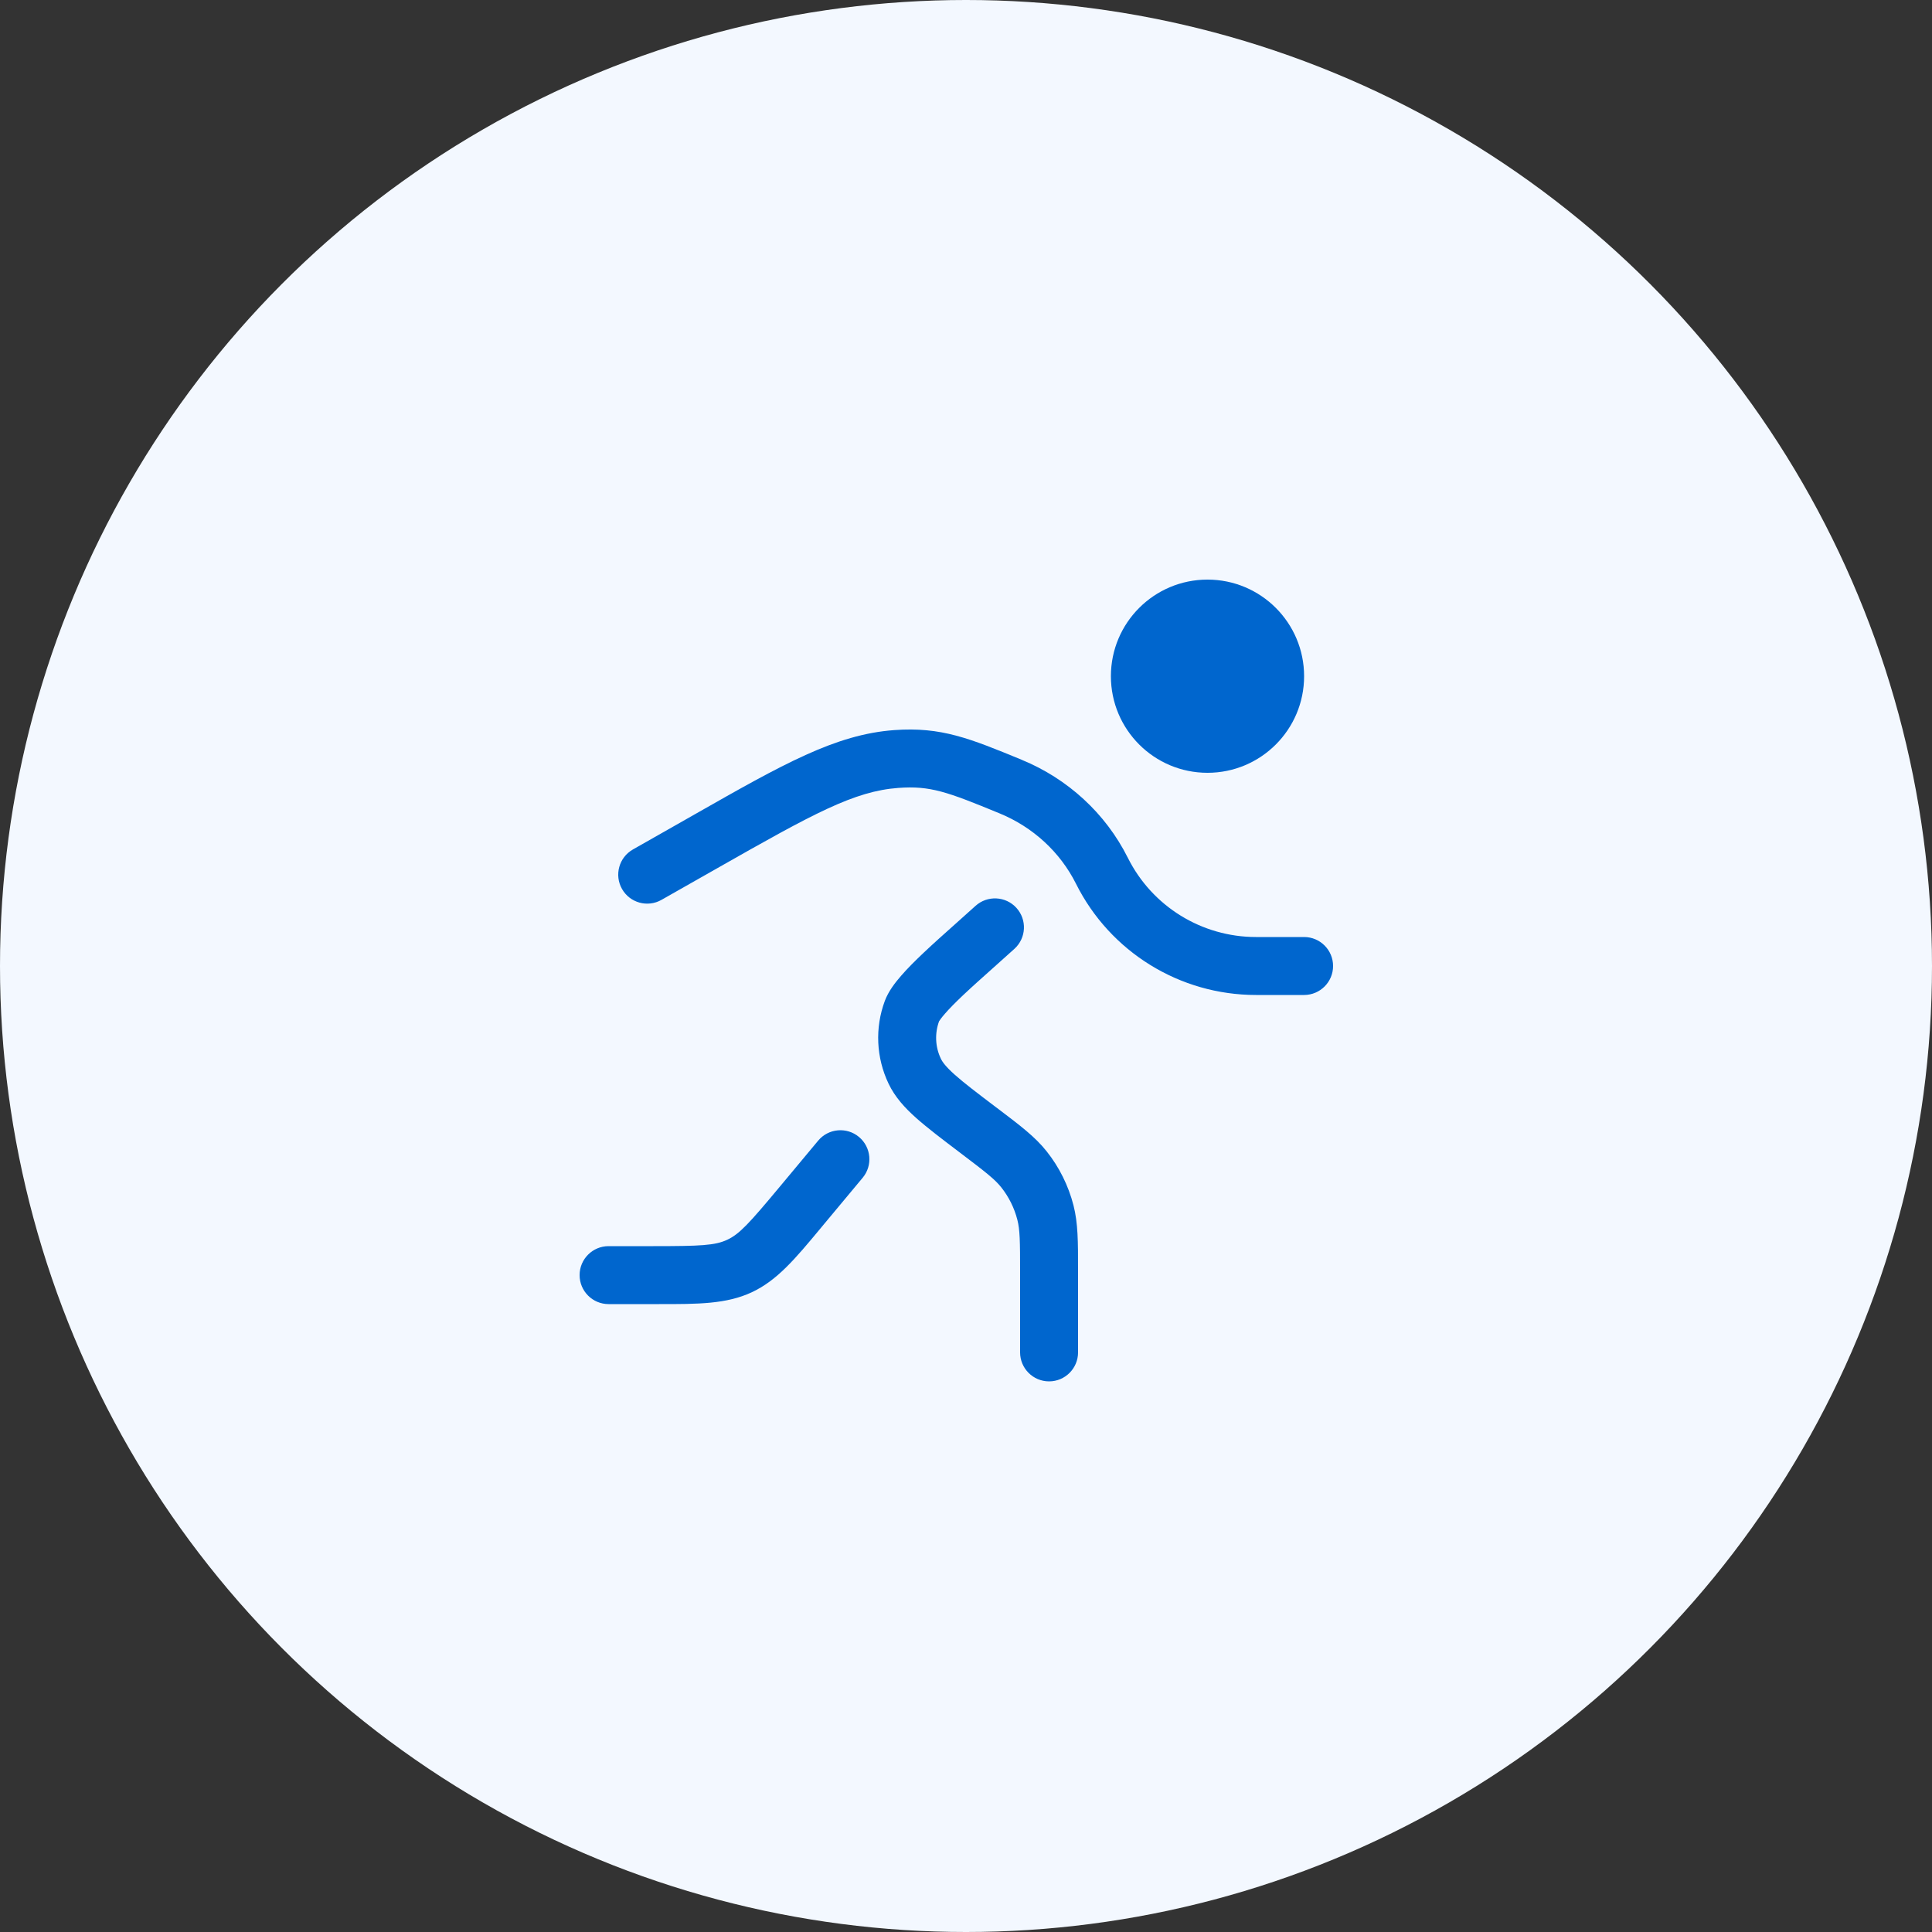 <svg width="50" height="50" viewBox="0 0 50 50" fill="none" xmlns="http://www.w3.org/2000/svg">
<rect x="0" y="0" width="50" height="50" fill="#333333" stroke="none"/>
<circle cx="25" cy="25" r="25" fill="#F3F8FF"/>
<path d="M33.75 17.5C33.75 18.881 32.631 20 31.25 20C29.869 20 28.75 18.881 28.75 17.5C28.75 16.119 29.869 15 31.25 15C32.631 15 33.75 16.119 33.75 17.5Z" fill="#0066CE"/>
<path fill-rule="evenodd" clip-rule="evenodd" d="M26.437 19.661L26.442 19.664C27.627 20.151 28.611 21.045 29.189 22.201C29.817 23.457 31.101 24.25 32.505 24.25H33.75C34.164 24.25 34.5 24.586 34.5 25C34.5 25.414 34.164 25.75 33.75 25.75H32.505C30.532 25.75 28.729 24.636 27.847 22.872C27.436 22.05 26.731 21.405 25.871 21.051C24.508 20.489 24.075 20.331 23.251 20.391C22.108 20.474 21.058 21.051 18.556 22.473L17.12 23.288C16.76 23.493 16.302 23.367 16.098 23.007C15.893 22.647 16.019 22.189 16.38 21.984L17.815 21.169C17.873 21.136 17.93 21.103 17.987 21.071C20.261 19.778 21.621 19.006 23.142 18.895C24.36 18.806 25.096 19.11 26.437 19.661ZM26.305 23.496C26.583 23.802 26.561 24.276 26.254 24.555C26.075 24.718 25.895 24.878 25.72 25.034C25.44 25.284 25.169 25.525 24.922 25.758C24.727 25.943 24.567 26.105 24.451 26.239C24.357 26.347 24.319 26.406 24.308 26.424C24.303 26.431 24.303 26.431 24.305 26.425C24.188 26.742 24.203 27.093 24.349 27.398C24.391 27.487 24.479 27.608 24.712 27.816C24.95 28.028 25.28 28.279 25.767 28.648C25.793 28.667 25.817 28.686 25.842 28.704C26.403 29.129 26.791 29.423 27.086 29.795C27.414 30.207 27.651 30.685 27.782 31.195C27.9 31.655 27.9 32.142 27.9 32.846C27.9 32.877 27.9 32.908 27.9 32.939V35C27.9 35.414 27.564 35.75 27.15 35.75C26.736 35.75 26.4 35.414 26.4 35V32.939C26.4 32.106 26.395 31.822 26.329 31.568C26.251 31.262 26.108 30.975 25.912 30.728C25.749 30.523 25.525 30.346 24.862 29.844L24.837 29.825C24.38 29.479 24.002 29.192 23.715 28.937C23.418 28.673 23.162 28.394 22.995 28.043C22.675 27.372 22.64 26.601 22.899 25.904C22.991 25.655 23.169 25.427 23.318 25.256C23.481 25.067 23.682 24.867 23.891 24.669C24.15 24.423 24.456 24.151 24.752 23.887C24.924 23.735 25.091 23.585 25.245 23.445C25.552 23.167 26.026 23.189 26.305 23.496ZM22.23 29.424C22.548 29.689 22.591 30.162 22.326 30.48L21.325 31.681C21.293 31.72 21.261 31.759 21.229 31.797C20.587 32.569 20.116 33.135 19.458 33.443C18.8 33.751 18.063 33.751 17.059 33.75C17.009 33.75 16.959 33.75 16.908 33.75H15.75C15.336 33.75 15 33.414 15 33C15 32.586 15.336 32.25 15.75 32.25H16.908C18.13 32.25 18.504 32.233 18.821 32.085C19.139 31.936 19.391 31.659 20.173 30.721L21.174 29.52C21.439 29.202 21.912 29.159 22.23 29.424Z" fill="#0066CE"/>
</svg>
